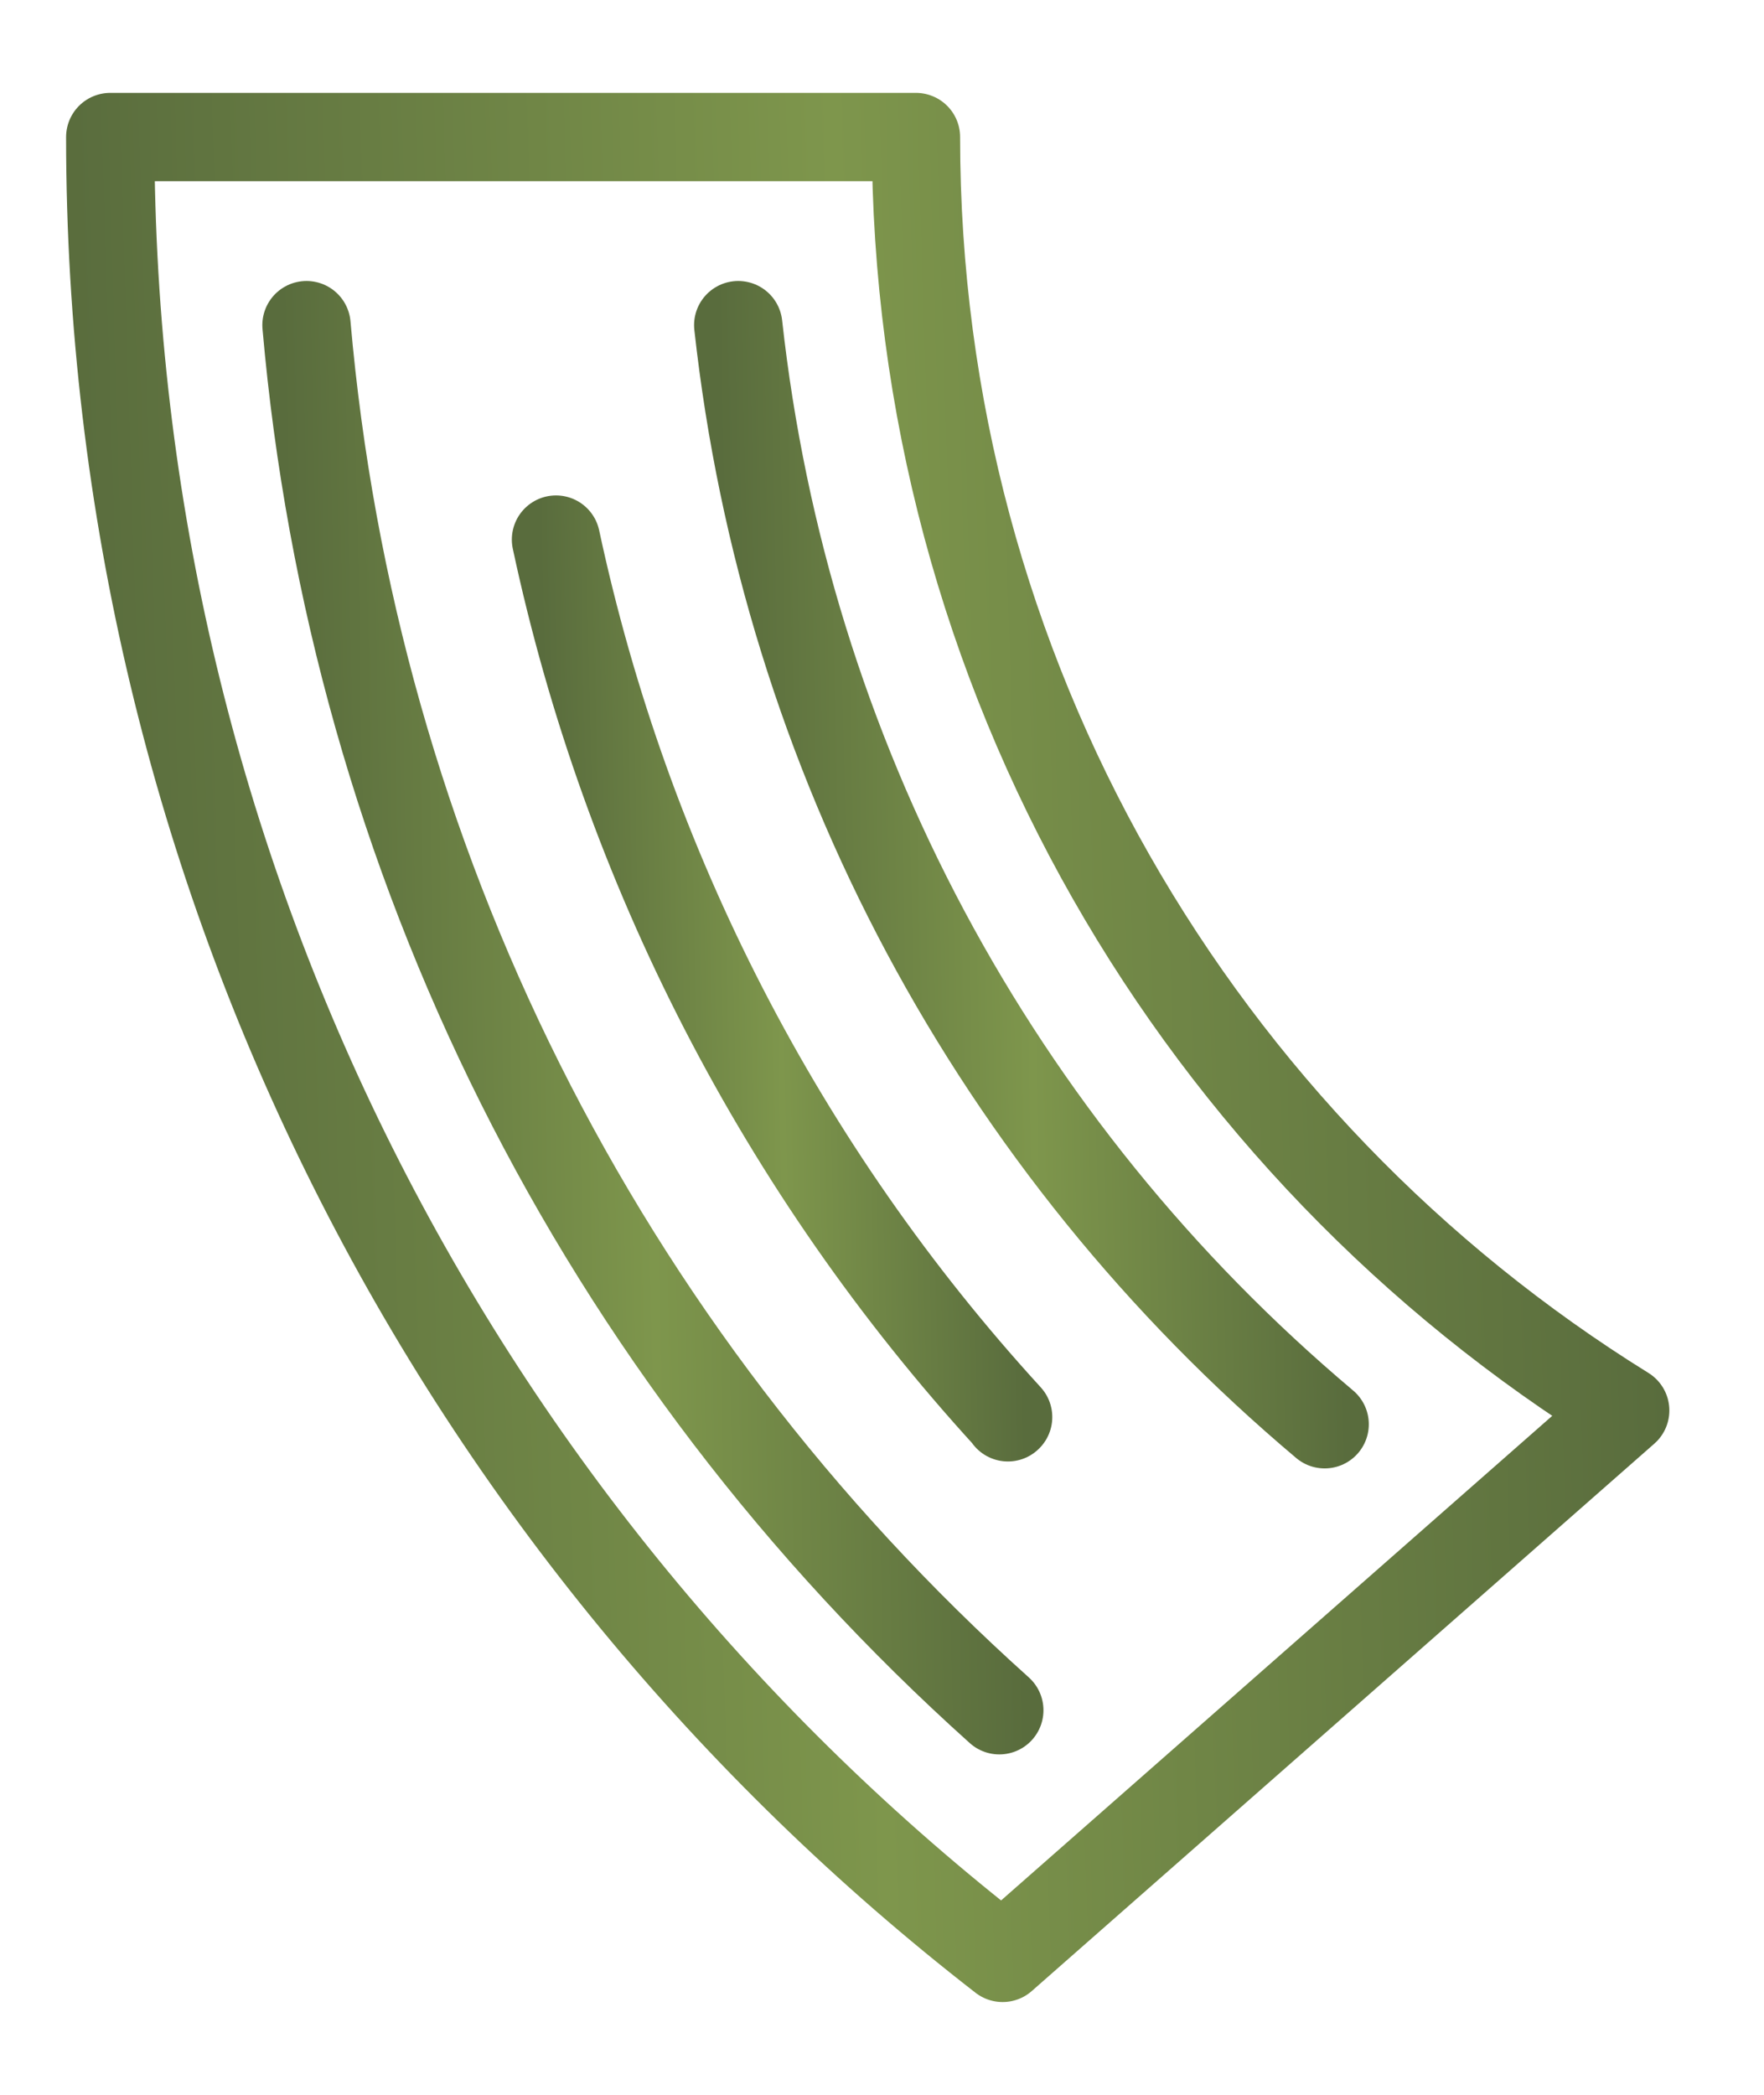 <svg width="16" height="19" viewBox="0 0 16 19" fill="none" xmlns="http://www.w3.org/2000/svg">
<path d="M8.308 1.243C8.308 6.122 10.879 10.398 14.741 12.793L9.094 17.758C4.169 13.936 1 7.959 1 1.243H8.308Z" stroke="url(#paint0_linear_372_1096)" stroke-width="0.801" stroke-miterlimit="10" stroke-linecap="round" stroke-linejoin="round"/>
<path d="M6.696 2.949C7.126 6.853 9.023 10.397 12.015 12.918" stroke="url(#paint1_linear_372_1096)" stroke-width="0.801" stroke-miterlimit="10" stroke-linecap="round" stroke-linejoin="round"/>
<path d="M9.064 15.512C5.429 12.251 3.204 7.798 2.78 2.949" stroke="url(#paint2_linear_372_1096)" stroke-width="0.801" stroke-miterlimit="10" stroke-linecap="round" stroke-linejoin="round"/>
<path d="M5.043 4.894C5.68 7.869 7.094 10.612 9.144 12.853L9.142 12.855" stroke="url(#paint3_linear_372_1096)" stroke-width="0.801" stroke-miterlimit="10" stroke-linecap="round" stroke-linejoin="round"/>
<defs>
<linearGradient id="paint0_linear_372_1096" x1="1" y1="16.797" x2="15.214" y2="16.352" gradientUnits="userSpaceOnUse">
<stop stop-color="#596C3D"/>
<stop offset="0.495" stop-color="#7E964C"/>
<stop offset="1" stop-color="#596C3D"/>
</linearGradient>
<linearGradient id="paint1_linear_372_1096" x1="6.696" y1="12.338" x2="12.202" y2="12.228" gradientUnits="userSpaceOnUse">
<stop stop-color="#596C3D"/>
<stop offset="0.495" stop-color="#7E964C"/>
<stop offset="1" stop-color="#596C3D"/>
</linearGradient>
<linearGradient id="paint2_linear_372_1096" x1="2.78" y1="14.781" x2="9.285" y2="14.659" gradientUnits="userSpaceOnUse">
<stop stop-color="#596C3D"/>
<stop offset="0.495" stop-color="#7E964C"/>
<stop offset="1" stop-color="#596C3D"/>
</linearGradient>
<linearGradient id="paint3_linear_372_1096" x1="5.043" y1="12.393" x2="9.288" y2="12.31" gradientUnits="userSpaceOnUse">
<stop stop-color="#596C3D"/>
<stop offset="0.495" stop-color="#7E964C"/>
<stop offset="1" stop-color="#596C3D"/>
</linearGradient>
</defs>
</svg>
